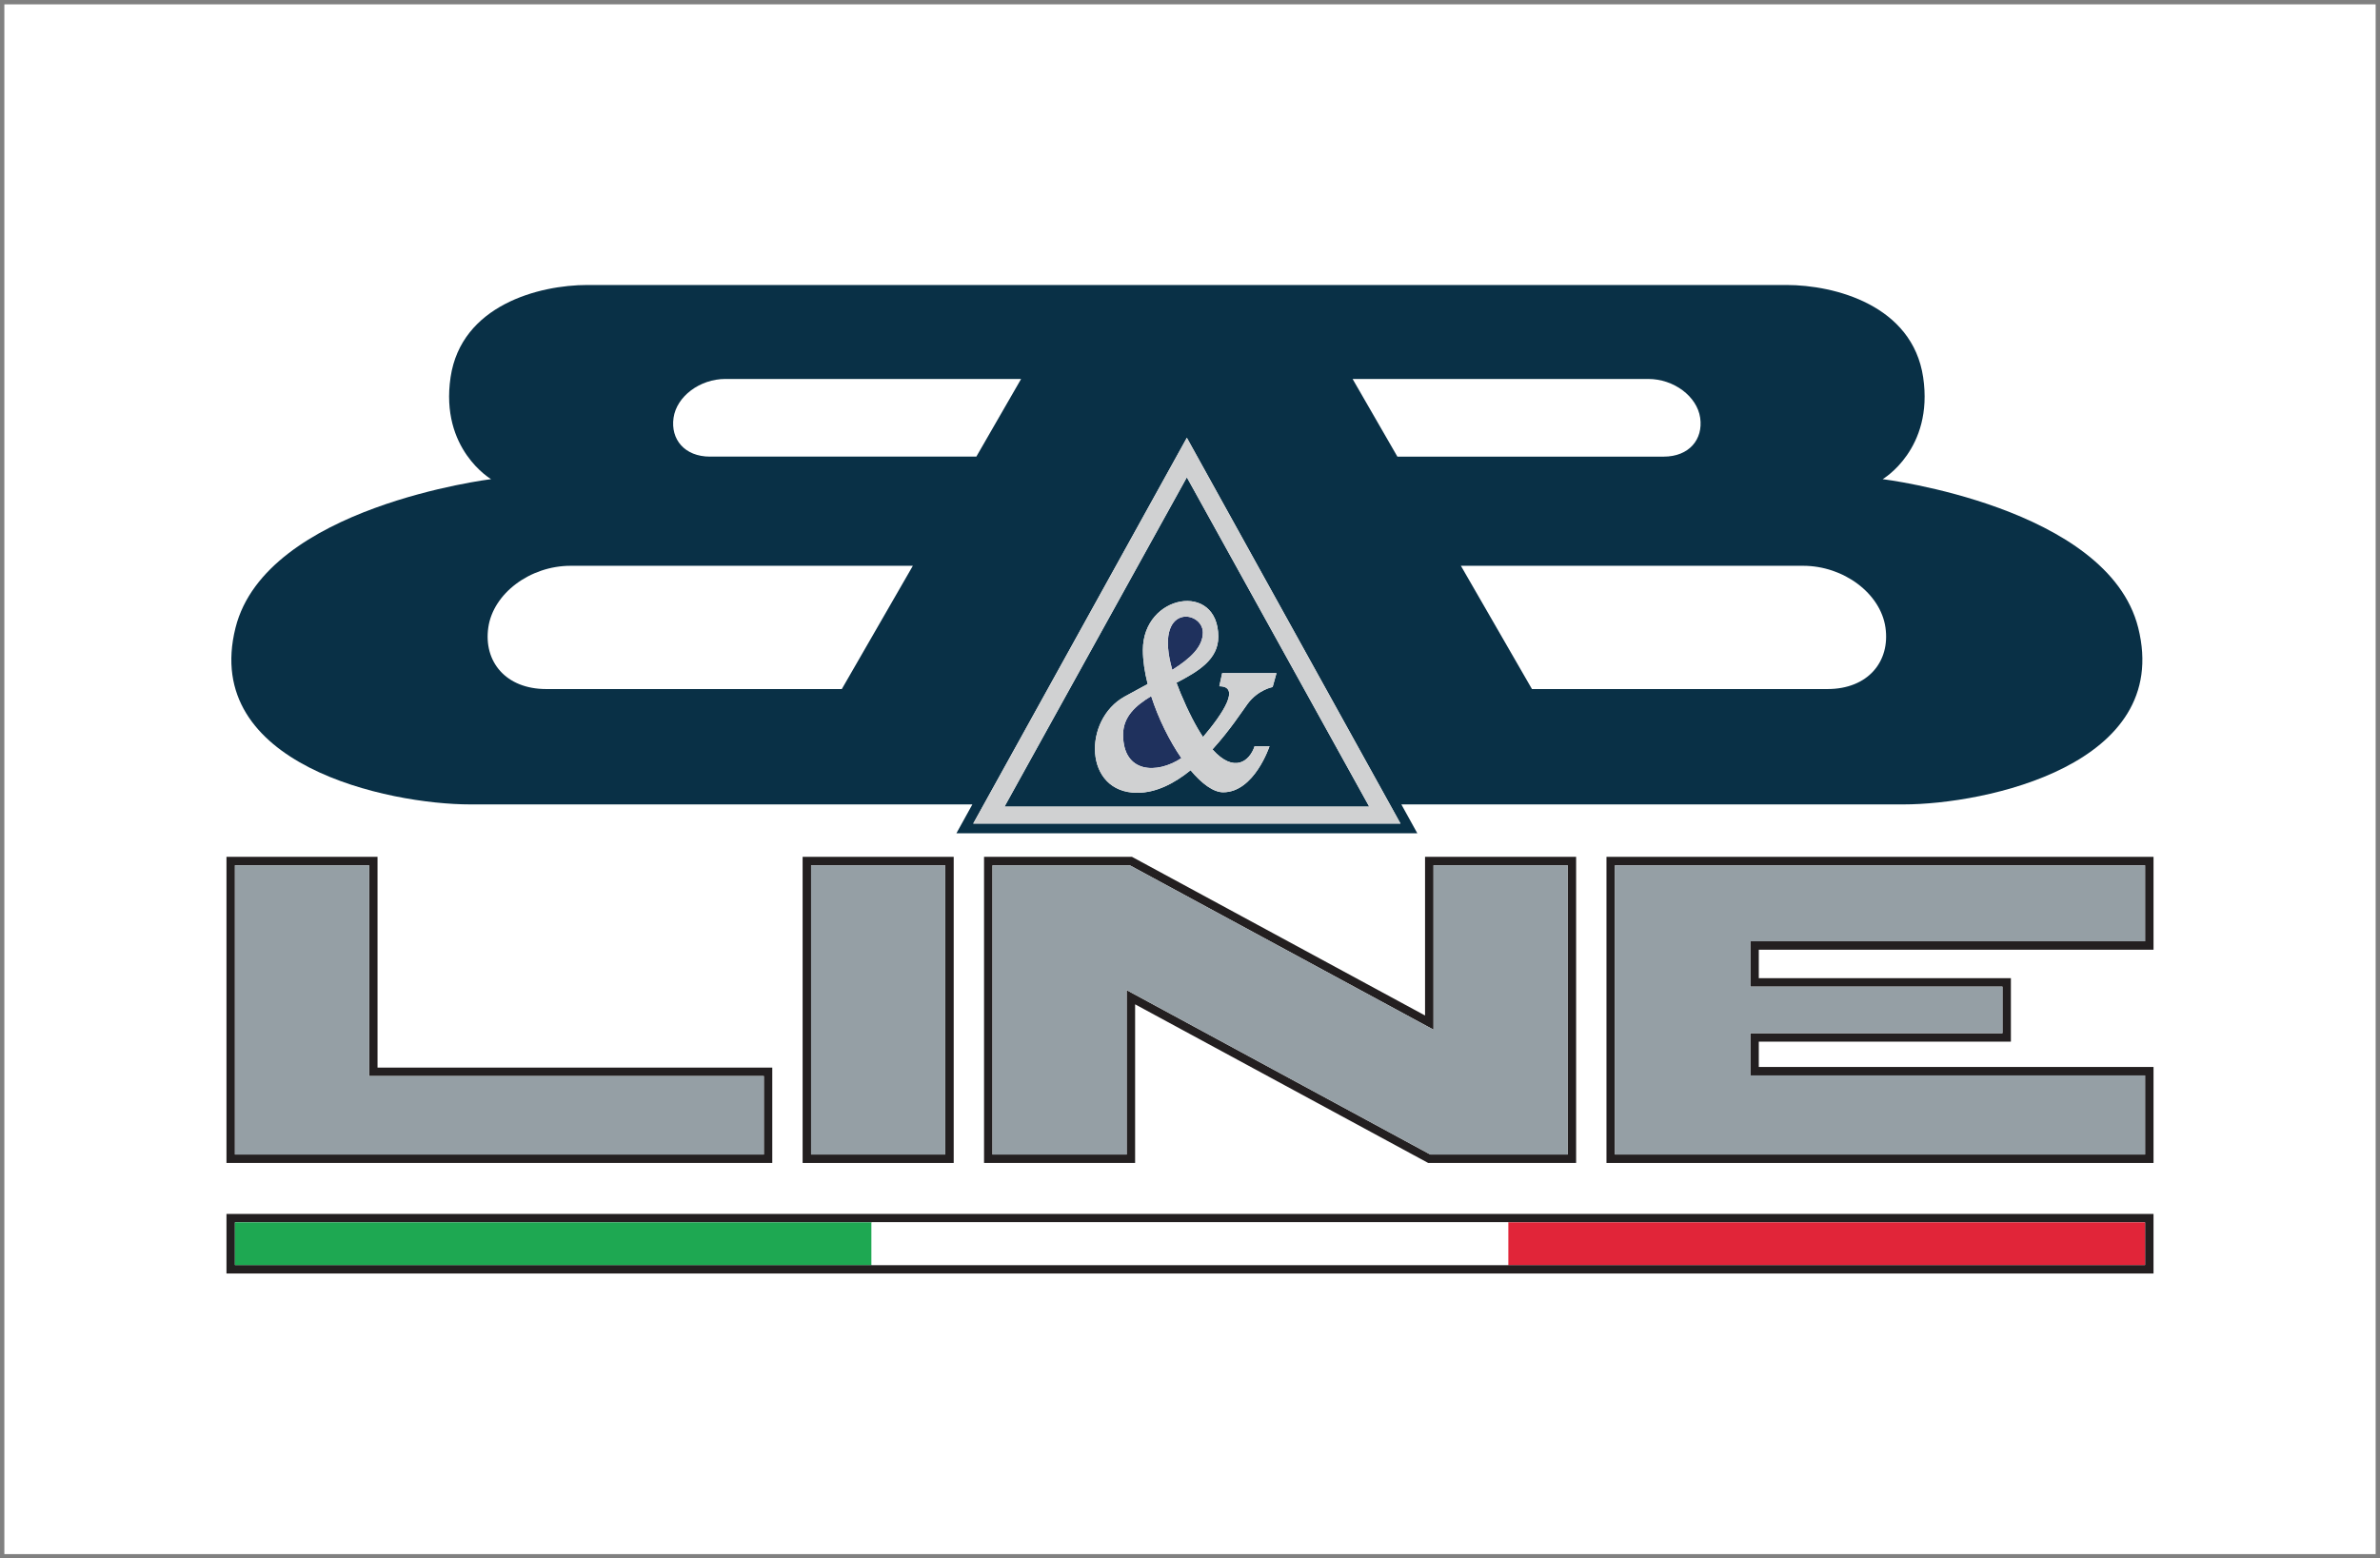 <?xml version="1.0" encoding="UTF-8"?>
<svg id="Livello_1" xmlns="http://www.w3.org/2000/svg" version="1.1" viewBox="0 0 273.105 178.883">
  <rect x="0" y="0" width="273.105" height="178.883" fill="#808080" stroke="none"/>
  <!-- Generator: Adobe Illustrator 29.5.1, SVG Export Plug-In . SVG Version: 2.1.0 Build 141)  -->
  <defs>
    <style>
      .st0 {
        fill: #093046;
      }

      .st1 {
        fill: #e12539;
      }

      .st2 {
        fill: #231f20;
      }

      .st3 {
        fill: #d0d1d2;
      }

      .st4 {
        fill: #1f315d;
      }

      .st5 {
        fill: #fff;
      }

      .st6 {
        fill: #1ea852;
      }

      .st7 {
        fill: #959fa5;
      }
    </style>
  </defs>
  <rect class="st5" x=".5" y=".5" width="272.105" height="177.883"/>
  <g>
    <g>
      <path class="st0" d="M245.359,72.05c-3.487-13.889-29.324-17.053-29.324-17.053,0,0,5.874-3.422,4.648-11.692-1.228-8.268-10.143-10.594-15.697-10.594H67.399c-5.554,0-14.468,2.326-15.696,10.594-1.226,8.269,4.651,11.692,4.651,11.692,0,0-25.837,3.165-29.327,17.053-3.958,15.758,17.57,20.282,26.937,20.282h57.617l-1.835,3.317h52.893l-1.834-3.317h57.618c9.367,0,30.892-4.524,26.936-20.282ZM96.597,79.09h-33.914c-4.654.002-7.217-3.165-6.649-7.072.564-3.907,4.791-7.074,9.448-7.076h39.269l-8.153,14.148ZM81.48,52.412c-2.932.001-4.548-1.993-4.19-4.455.356-2.462,3.017-4.459,5.951-4.46h33.931l-5.137,8.914h-30.554ZM160.706,94.528h-49.028l24.513-44.28,24.514,44.28ZM160.35,52.412l-5.139-8.914h33.933c2.933.001,5.596,1.998,5.952,4.46.357,2.461-1.258,4.456-4.193,4.455h-30.553ZM209.702,79.09h-33.91l-8.155-14.148h39.271c4.654.002,8.882,3.169,9.447,7.076.566,3.906-1.999,7.074-6.653,7.072Z"/>
      <path class="st0" d="M115.265,92.589h41.856l-20.93-37.803-20.926,37.803ZM139.8,73.102c0,2.591-2.306,3.971-4.797,5.26.137.378.286.765.457,1.178.914,2.194,1.78,3.841,2.588,5.058,2.322-2.728,4.334-5.828,1.872-5.828l.324-1.504h6.233l-.442,1.593s-1.654.295-2.865,1.919c-.565.758-2.021,3.029-4.039,5.239,2.501,2.794,4.282,1.337,4.836-.366h1.712s-1.74,5.286-5.315,5.286c-1.123,0-2.452-.983-3.745-2.526-1.833,1.485-3.922,2.585-6.118,2.585-6.143,0-6.262-8.386-1.449-11.043.913-.505,1.804-.981,2.646-1.441-.348-1.367-.548-2.699-.548-3.906-.001-6.406,8.652-7.912,8.652-1.504Z"/>
      <path class="st4" d="M138.028,72.6c0-2.572-5.706-3.418-3.51,4.289,2.111-1.332,3.51-2.648,3.51-4.289Z"/>
      <path class="st4" d="M128.875,84.326c0,4.429,3.88,4.56,6.69,2.693-1.385-2.011-2.649-4.569-3.465-7.113-1.812,1.086-3.225,2.377-3.225,4.419Z"/>
    </g>
    <g>
      <path class="st3" d="M146.032,78.86l.442-1.593h-6.233l-.324,1.504c2.462,0,.449,3.1-1.872,5.828-.807-1.218-1.674-2.865-2.588-5.058-.17-.412-.32-.8-.457-1.178,2.491-1.288,4.797-2.669,4.797-5.26,0-6.408-8.652-4.904-8.652,1.505,0,1.207.2,2.54.548,3.906-.841.46-1.731.935-2.646,1.441-4.814,2.657-4.693,11.043,1.449,11.043,2.196,0,4.284-1.1,6.118-2.585,1.292,1.543,2.621,2.526,3.745,2.526,3.573,0,5.315-5.286,5.315-5.286h-1.712c-.554,1.703-2.335,3.16-4.836.366,2.018-2.209,3.475-4.481,4.039-5.239,1.211-1.625,2.865-1.921,2.865-1.921ZM138.028,72.6c0,1.64-1.4,2.956-3.51,4.289-2.196-7.706,3.51-6.861,3.51-4.289ZM128.875,84.326c0-2.042,1.413-3.334,3.225-4.419.816,2.544,2.08,5.1,3.465,7.113-2.812,1.866-6.69,1.735-6.69-2.693Z"/>
      <path class="st3" d="M136.192,50.248l-24.513,44.28h49.027l-24.514-44.28ZM136.098,92.589h-20.833l20.926-37.803,20.93,37.803h-21.024Z"/>
    </g>
    <path class="st2" d="M88.618,133.489H25.988v-35.14h17.333v24.189h45.297s0,10.95,0,10.95ZM26.958,132.518h60.693v-9.007h-45.298v-24.193h-15.395v33.199Z"/>
    <path class="st2" d="M247.117,146.173H25.988v-6.836h221.128v6.836ZM26.958,145.203h219.189v-4.901H26.958v4.901Z"/>
    <path class="st2" d="M109.437,133.489h-17.336v-35.14h17.336v35.14ZM93.07,132.518h15.398v-33.199h-15.398v33.199Z"/>
    <path class="st2" d="M247.117,133.489h-62.774v-35.14h62.774v10.66h-45.295v3.267h28.928v7.286h-28.928v2.906h45.295v11.021ZM185.311,132.518h60.836v-9.078h-45.295v-4.845h28.93v-5.349h-28.93v-5.204h45.295v-8.722h-60.836v33.199Z"/>
    <path class="st2" d="M180.859,133.489h-16.972l-.108-.06-33.525-18.151v18.212h-17.335v-35.141h16.974l.108.059,33.523,18.152v-18.211h17.336v35.14h-.001ZM164.13,132.518h15.761v-33.199h-15.396v18.869l-34.85-18.868h-15.757v33.199h15.396v-18.869l34.845,18.868Z"/>
    <path class="st7" d="M26.958,132.518h60.693v-9.007h-45.298v-24.193h-15.395v33.199Z"/>
    <path class="st7" d="M93.07,132.518h15.398v-33.199h-15.398v33.199Z"/>
    <path class="st7" d="M185.311,132.518h60.836v-9.078h-45.295v-4.845h28.93v-5.349h-28.93v-5.204h45.295v-8.722h-60.836v33.199Z"/>
    <path class="st7" d="M164.13,132.518h15.761v-33.199h-15.396v18.869l-34.85-18.868h-15.757v33.199h15.396v-18.869l34.845,18.868Z"/>
    <rect class="st6" x="26.958" y="140.303" width="73.06" height="4.901"/>
    <rect class="st5" x="100.017" y="140.303" width="73.065" height="4.901"/>
    <rect class="st1" x="173.083" y="140.303" width="73.062" height="4.901"/>
  </g>
</svg>